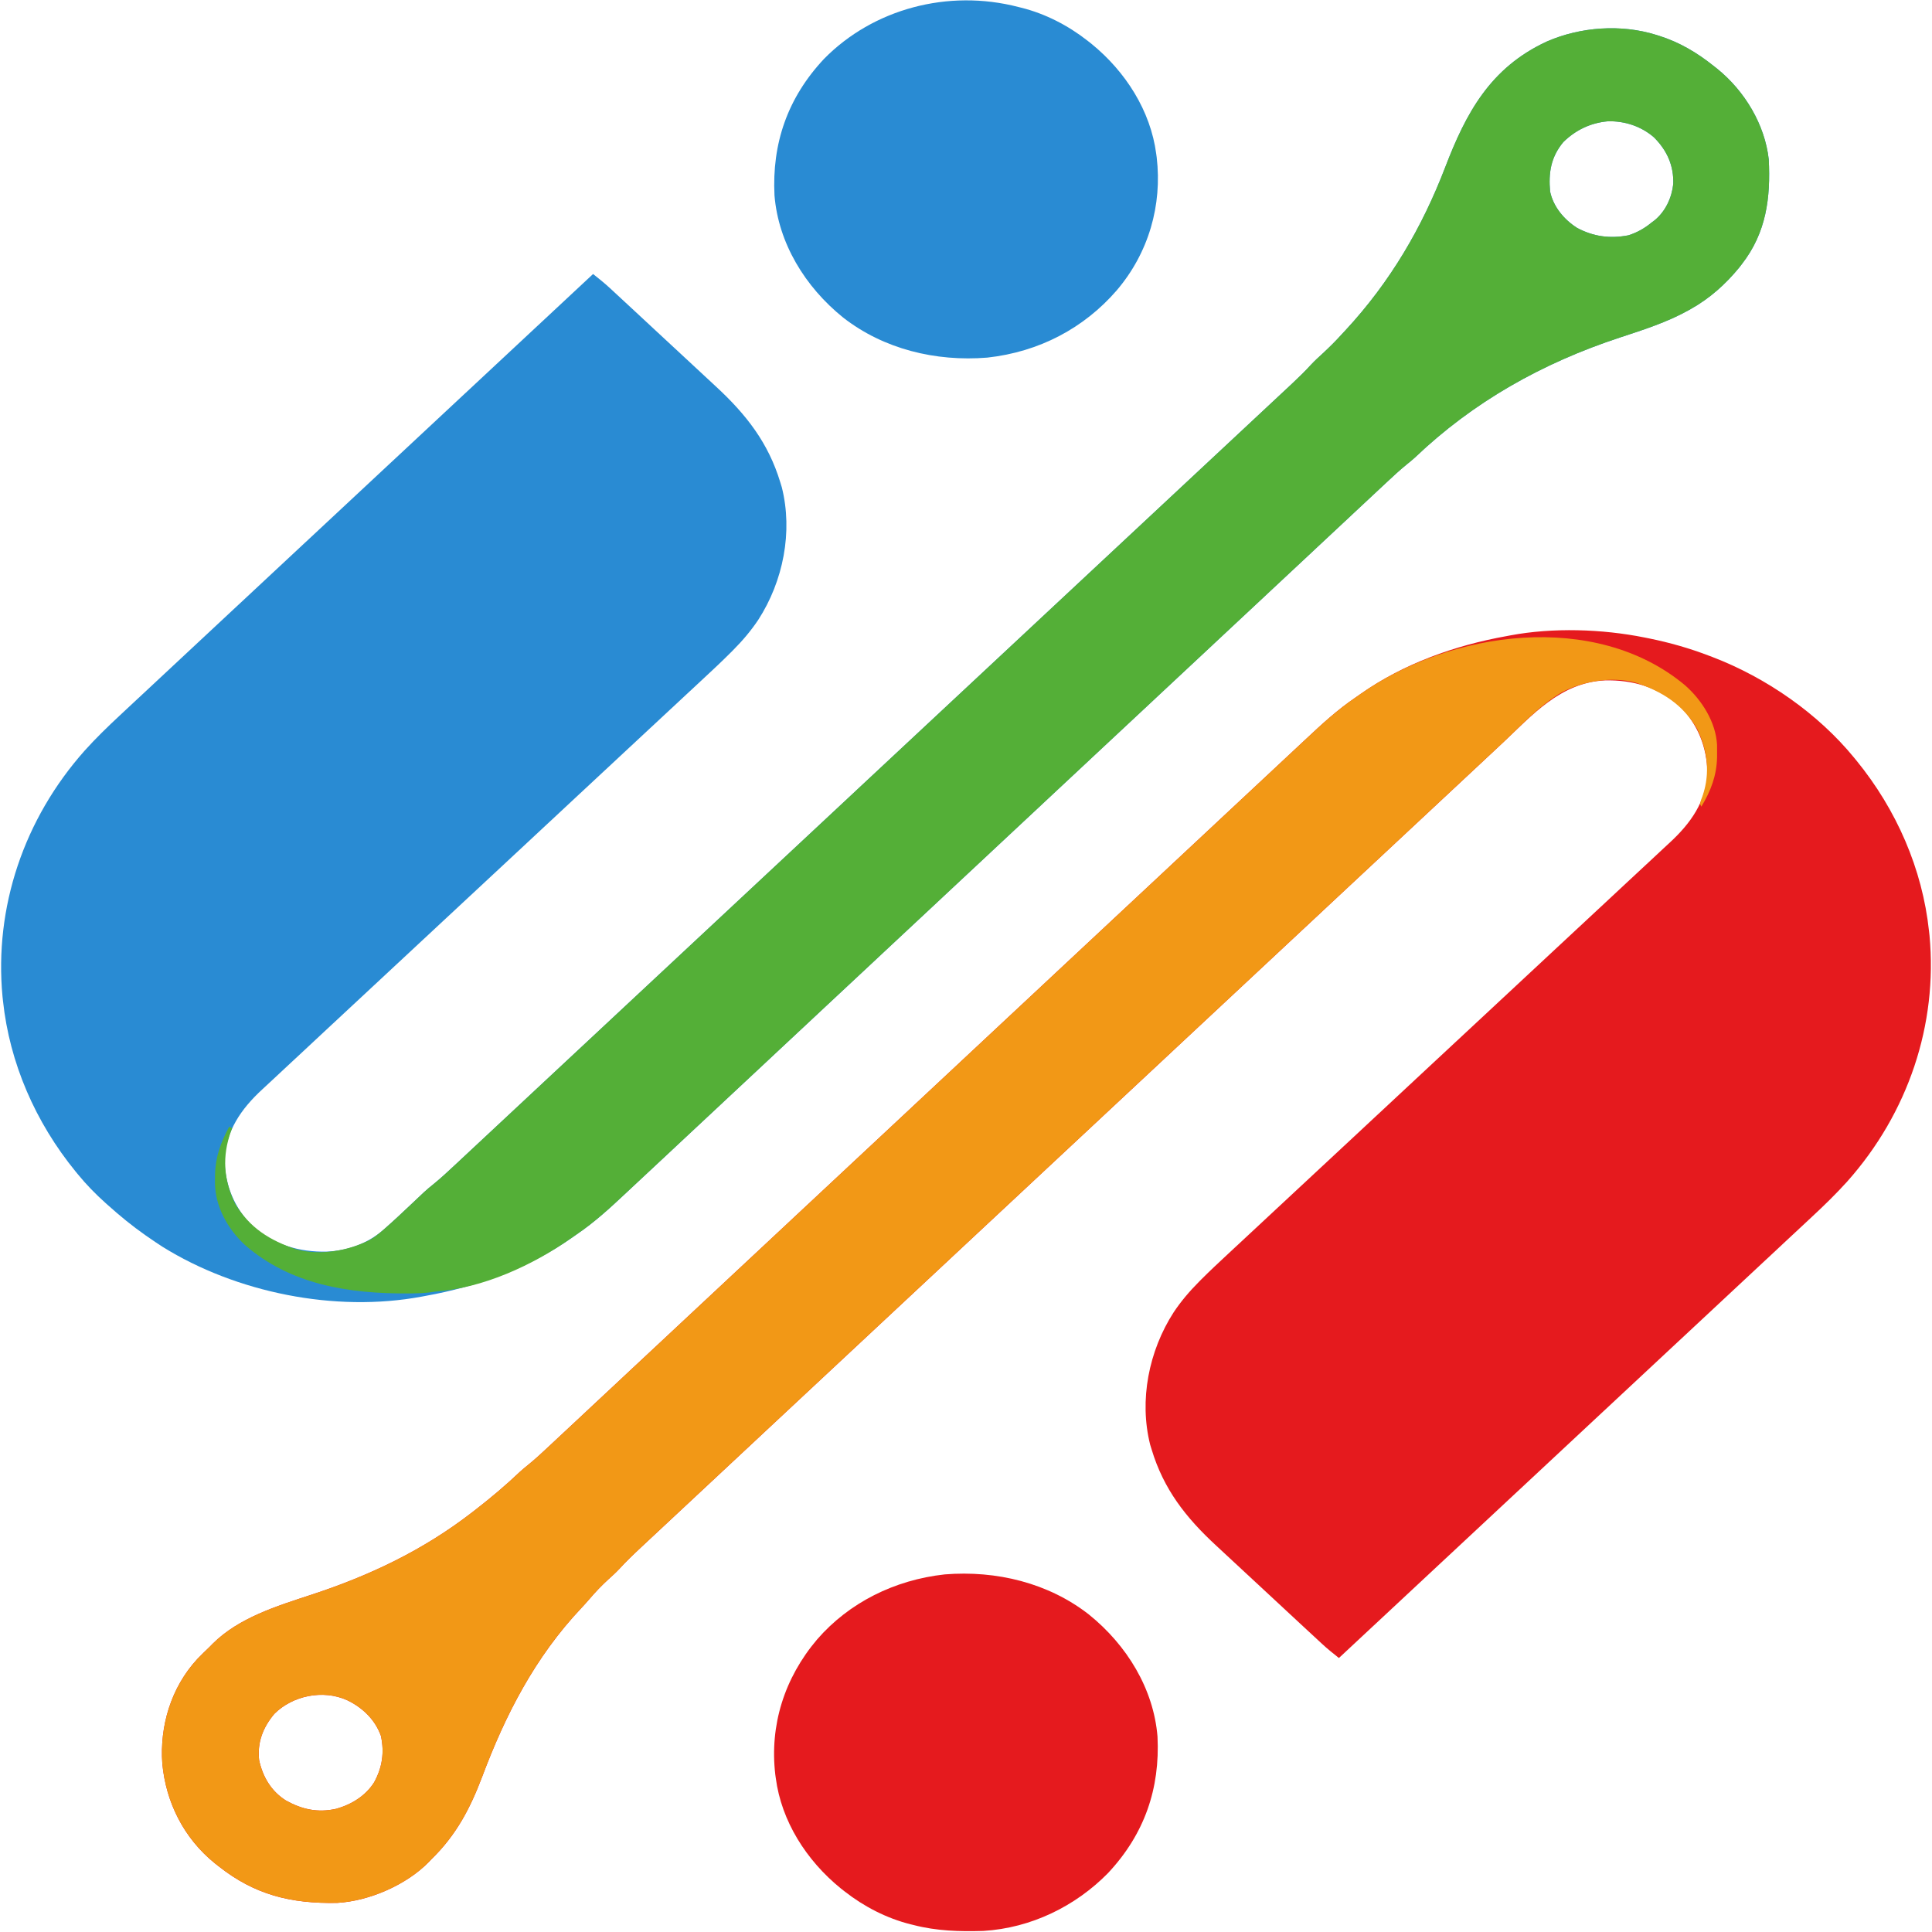 <svg width="144" height="144" viewBox="0 0 144 144" fill="none" xmlns="http://www.w3.org/2000/svg">
<g clip-path="url(#clip0_896_446)">
<path d="M123.46 2.605C123.532 2.627 123.603 2.65 123.677 2.673C125.193 3.157 126.491 3.929 127.702 4.897C127.796 4.971 127.891 5.045 127.988 5.122C130.068 6.803 131.544 9.308 131.832 11.879C131.976 14.723 131.662 17.334 129.823 19.693C129.758 19.777 129.694 19.861 129.627 19.947C128.625 21.171 127.445 22.235 126.028 23.028C125.956 23.068 125.885 23.108 125.811 23.15C124.224 24.027 122.5 24.578 120.768 25.147C114.93 27.064 109.804 29.961 105.46 34.103C105.267 34.279 105.067 34.443 104.861 34.607C104.328 35.04 103.83 35.502 103.332 35.969C103.23 36.064 103.129 36.159 103.024 36.256C102.743 36.519 102.463 36.781 102.182 37.044C101.876 37.33 101.57 37.615 101.264 37.901C100.728 38.402 100.193 38.902 99.657 39.403C98.86 40.148 98.064 40.892 97.267 41.637C96.008 42.813 94.749 43.989 93.491 45.165C91.493 47.032 89.495 48.899 87.496 50.766C86.727 51.485 85.957 52.203 85.188 52.922C85.103 53.002 85.017 53.081 84.929 53.164C82.895 55.064 80.861 56.964 78.827 58.864C78.738 58.947 78.649 59.03 78.558 59.116C76.482 61.055 74.406 62.994 72.331 64.934C72.242 65.017 72.152 65.101 72.06 65.187C71.341 65.859 70.622 66.531 69.902 67.204C66.935 69.976 63.968 72.749 61 75.52C60.58 75.912 60.161 76.304 59.742 76.695C59.659 76.772 59.577 76.849 59.492 76.929C58.164 78.168 56.838 79.408 55.512 80.648C54.179 81.895 52.845 83.141 51.51 84.387C50.718 85.126 49.926 85.866 49.135 86.607C48.605 87.102 48.075 87.597 47.545 88.091C47.244 88.373 46.942 88.654 46.641 88.936C45.474 90.031 44.319 91.096 42.977 92.006C42.845 92.098 42.713 92.191 42.581 92.283C39.395 94.522 35.597 95.894 31.702 96.591C31.613 96.608 31.524 96.625 31.432 96.642C24.952 97.849 17.59 96.335 12.117 92.93C11.756 92.698 11.402 92.459 11.051 92.214C10.984 92.168 10.916 92.121 10.847 92.073C9.853 91.378 8.932 90.621 8.037 89.818C7.955 89.745 7.955 89.745 7.871 89.67C7.121 88.998 6.435 88.296 5.804 87.525C5.751 87.46 5.697 87.395 5.641 87.327C2.633 83.642 0.716 79.226 0.223 74.605C0.211 74.493 0.198 74.382 0.186 74.266C-0.434 67.635 1.773 61.042 6.322 55.934C7.145 55.021 8.021 54.169 8.927 53.327C9.08 53.184 9.233 53.041 9.386 52.898C9.803 52.508 10.22 52.12 10.637 51.731C11.088 51.311 11.539 50.89 11.99 50.469C12.77 49.741 13.55 49.013 14.331 48.285C15.46 47.234 16.587 46.181 17.715 45.129C19.545 43.421 21.376 41.714 23.207 40.007C24.985 38.349 26.762 36.691 28.54 35.033C28.594 34.982 28.649 34.931 28.706 34.878C29.257 34.364 29.808 33.85 30.359 33.336C34.973 29.031 39.589 24.727 44.205 20.423C44.637 20.764 45.063 21.107 45.466 21.48C45.552 21.56 45.639 21.64 45.728 21.722C45.867 21.851 45.867 21.851 46.008 21.982C46.108 22.074 46.207 22.166 46.309 22.261C46.636 22.564 46.963 22.867 47.29 23.17C47.403 23.275 47.517 23.381 47.63 23.486C48.103 23.925 48.575 24.364 49.047 24.803C49.719 25.428 50.391 26.052 51.065 26.675C51.541 27.116 52.016 27.557 52.491 28C52.773 28.263 53.055 28.525 53.339 28.787C55.64 30.908 57.272 33.023 58.158 35.948C58.196 36.072 58.234 36.196 58.273 36.324C59.105 39.634 58.382 43.307 56.518 46.197C55.972 47.014 55.348 47.748 54.647 48.453C54.56 48.541 54.56 48.541 54.471 48.63C53.801 49.302 53.106 49.95 52.409 50.597C52.262 50.734 52.114 50.871 51.967 51.009C51.649 51.305 51.331 51.6 51.013 51.896C50.495 52.377 49.978 52.859 49.461 53.341C48.807 53.95 48.153 54.559 47.498 55.168C46.213 56.363 44.928 57.56 43.644 58.757C43.442 58.946 43.239 59.135 43.036 59.323C42.729 59.609 42.422 59.895 42.115 60.181C40.961 61.258 39.805 62.334 38.65 63.41C38.571 63.484 38.571 63.484 38.49 63.559C36.779 65.153 35.067 66.747 33.355 68.34C31.541 70.027 29.728 71.716 27.916 73.405C26.833 74.415 25.749 75.425 24.663 76.433C23.92 77.124 23.177 77.816 22.436 78.509C22.008 78.908 21.58 79.307 21.151 79.705C20.757 80.069 20.365 80.435 19.974 80.802C19.832 80.934 19.691 81.065 19.549 81.196C17.952 82.668 16.831 84.306 16.737 86.462C16.779 88.349 17.456 90.03 18.844 91.413C20.388 92.768 22.298 93.337 24.375 93.289C25.916 93.217 27.402 92.68 28.532 91.699C28.589 91.649 28.646 91.599 28.706 91.548C29.358 90.978 29.986 90.385 30.614 89.792C30.842 89.576 31.07 89.361 31.299 89.145C31.398 89.052 31.497 88.958 31.599 88.862C31.832 88.647 32.074 88.447 32.323 88.248C32.883 87.792 33.406 87.304 33.93 86.813C34.041 86.71 34.151 86.607 34.262 86.504C34.565 86.222 34.867 85.94 35.169 85.657C35.499 85.349 35.828 85.042 36.158 84.735C36.735 84.196 37.312 83.657 37.889 83.118C38.748 82.317 39.606 81.516 40.464 80.715C41.998 79.285 43.531 77.854 45.063 76.423C46.404 75.17 47.746 73.918 49.087 72.666C49.176 72.583 49.265 72.5 49.357 72.414C49.718 72.077 50.079 71.74 50.441 71.403C53.829 68.241 57.216 65.079 60.604 61.916C63.614 59.105 66.625 56.295 69.635 53.486C73.017 50.329 76.399 47.173 79.781 44.016C80.141 43.68 80.502 43.343 80.862 43.007C80.951 42.924 81.04 42.841 81.131 42.756C82.472 41.504 83.812 40.253 85.153 39.002C86.678 37.579 88.202 36.156 89.726 34.733C90.579 33.936 91.432 33.14 92.286 32.344C92.856 31.812 93.425 31.28 93.995 30.748C94.319 30.445 94.644 30.142 94.969 29.838C95.265 29.563 95.56 29.287 95.856 29.011C96.012 28.865 96.168 28.719 96.324 28.574C96.811 28.118 97.284 27.655 97.732 27.165C97.995 26.883 98.281 26.623 98.567 26.362C99.075 25.893 99.558 25.414 100.018 24.903C100.109 24.806 100.199 24.709 100.291 24.61C103.638 20.998 106 16.941 107.719 12.462C109.251 8.473 111.048 5.055 115.289 3.095C117.797 2 120.828 1.78 123.46 2.605ZM116.519 10.592C115.583 11.72 115.411 12.895 115.535 14.275C115.772 15.389 116.548 16.345 117.544 16.984C118.756 17.631 119.994 17.806 121.371 17.538C122.048 17.324 122.59 17.006 123.125 16.567C123.194 16.516 123.26 16.465 123.331 16.413C124.15 15.738 124.61 14.714 124.715 13.709C124.756 12.354 124.262 11.221 123.275 10.235C122.338 9.422 121.117 9.009 119.848 9.04C118.538 9.154 117.422 9.706 116.519 10.592Z" fill="#298BD3"/>
<path d="M122.567 47.514C122.684 47.537 122.799 47.56 122.918 47.584C124.448 47.895 125.919 48.315 127.367 48.869C127.492 48.916 127.492 48.916 127.62 48.964C131.685 50.519 135.525 53.21 138.195 56.475C138.249 56.541 138.303 56.606 138.358 56.673C141.367 60.358 143.284 64.775 143.777 69.396C143.789 69.507 143.801 69.619 143.815 69.734C144.434 76.361 142.227 82.96 137.679 88.066C136.855 88.979 135.98 89.832 135.073 90.674C134.92 90.817 134.767 90.96 134.613 91.103C134.197 91.493 133.78 91.881 133.363 92.269C132.911 92.69 132.461 93.111 132.01 93.532C131.23 94.26 130.449 94.988 129.669 95.715C128.541 96.767 127.412 97.819 126.285 98.872C124.454 100.58 122.624 102.287 120.793 103.994C119.015 105.651 117.237 107.309 115.46 108.968C115.405 109.019 115.351 109.07 115.294 109.123C114.743 109.637 114.192 110.15 113.642 110.664C109.027 114.969 104.411 119.274 99.795 123.578C99.363 123.236 98.937 122.894 98.534 122.521C98.448 122.441 98.361 122.361 98.272 122.279C98.133 122.15 98.133 122.15 97.992 122.018C97.892 121.927 97.793 121.835 97.691 121.74C97.363 121.437 97.037 121.134 96.71 120.831C96.597 120.725 96.483 120.62 96.37 120.515C95.897 120.076 95.425 119.636 94.953 119.198C94.281 118.573 93.609 117.948 92.935 117.325C92.459 116.885 91.984 116.444 91.509 116.001C91.227 115.738 90.945 115.476 90.661 115.214C88.36 113.093 86.727 110.978 85.842 108.053C85.804 107.929 85.766 107.805 85.726 107.677C84.895 104.366 85.618 100.694 87.482 97.804C88.028 96.987 88.652 96.253 89.353 95.548C89.411 95.489 89.469 95.431 89.528 95.37C90.199 94.699 90.894 94.051 91.591 93.404C91.738 93.267 91.885 93.129 92.033 92.992C92.351 92.696 92.669 92.4 92.987 92.105C93.504 91.623 94.022 91.142 94.539 90.66C95.193 90.051 95.847 89.442 96.501 88.833C97.787 87.637 99.071 86.441 100.356 85.244C100.558 85.055 100.761 84.866 100.964 84.678C101.271 84.392 101.577 84.106 101.884 83.82C103.039 82.743 104.194 81.667 105.35 80.591C105.402 80.542 105.455 80.493 105.509 80.442C107.221 78.848 108.933 77.254 110.645 75.661C112.46 73.974 114.271 72.285 116.083 70.596C117.167 69.585 118.251 68.576 119.337 67.567C120.08 66.876 120.823 66.185 121.564 65.492C121.993 65.093 122.42 64.694 122.85 64.296C123.243 63.931 123.635 63.566 124.026 63.199C124.167 63.067 124.309 62.936 124.452 62.805C126.013 61.364 127.162 59.747 127.264 57.627C127.218 55.699 126.577 54.004 125.156 52.587C123.611 51.233 121.701 50.664 119.625 50.712C116.294 50.866 114.162 53.35 111.976 55.394C111.63 55.719 111.282 56.043 110.934 56.367C110.326 56.934 109.719 57.501 109.112 58.069C108.209 58.912 107.305 59.756 106.401 60.599C104.881 62.018 103.36 63.437 101.84 64.857C100.336 66.262 98.83 67.668 97.325 69.073C97.231 69.16 97.138 69.248 97.041 69.338C96.661 69.693 96.28 70.048 95.9 70.403C92.333 73.733 88.767 77.063 85.201 80.393C82.032 83.352 78.864 86.31 75.695 89.268C75.491 89.458 75.287 89.648 75.084 89.838C74.983 89.932 74.883 90.026 74.779 90.123C74.272 90.596 73.766 91.068 73.259 91.541C73.159 91.635 73.059 91.728 72.956 91.824C70.308 94.296 67.659 96.769 65.011 99.241C64.917 99.329 64.823 99.417 64.726 99.508C64.347 99.861 63.968 100.215 63.59 100.568C62.272 101.799 60.954 103.029 59.636 104.259C57.938 105.844 56.241 107.429 54.543 109.015C53.645 109.853 52.748 110.691 51.85 111.53C51.25 112.089 50.651 112.649 50.051 113.21C49.71 113.528 49.368 113.847 49.026 114.166C48.715 114.457 48.404 114.747 48.093 115.037C47.982 115.142 47.87 115.247 47.758 115.35C47.204 115.867 46.662 116.387 46.154 116.943C45.897 117.219 45.616 117.47 45.335 117.723C44.821 118.195 44.355 118.686 43.906 119.213C43.721 119.429 43.533 119.638 43.338 119.845C39.864 123.524 37.664 127.83 35.941 132.419C35.051 134.77 34.011 136.776 32.149 138.583C32.086 138.648 32.024 138.715 31.96 138.783C30.32 140.465 27.551 141.693 25.129 141.831C21.667 141.897 18.98 141.224 16.298 139.104C16.203 139.03 16.109 138.956 16.011 138.878C13.673 136.986 12.362 134.3 12.098 131.448C11.898 128.666 12.736 125.789 14.706 123.654C15.004 123.343 15.315 123.044 15.628 122.745C15.702 122.669 15.777 122.593 15.853 122.514C17.795 120.579 20.626 119.709 23.232 118.854C27.624 117.412 31.567 115.519 35.163 112.742C35.275 112.655 35.387 112.569 35.502 112.479C36.629 111.604 37.714 110.688 38.741 109.711C38.943 109.526 39.15 109.353 39.366 109.182C39.896 108.752 40.392 108.292 40.888 107.827C40.989 107.732 41.09 107.638 41.194 107.54C41.474 107.279 41.754 107.017 42.033 106.756C42.338 106.471 42.643 106.187 42.948 105.902C43.482 105.403 44.015 104.904 44.549 104.405C45.342 103.663 46.136 102.922 46.93 102.18C48.184 101.009 49.438 99.837 50.692 98.665C52.682 96.805 54.673 94.945 56.664 93.085C57.431 92.369 58.197 91.653 58.964 90.937C59.049 90.858 59.134 90.778 59.221 90.696C61.248 88.804 63.274 86.911 65.3 85.018C65.389 84.935 65.478 84.852 65.569 84.767C67.637 82.835 69.705 80.903 71.773 78.97C71.862 78.887 71.95 78.804 72.042 78.719C72.759 78.049 73.475 77.379 74.192 76.709C77.148 73.947 80.104 71.185 83.061 68.423C83.479 68.033 83.897 67.643 84.315 67.253C84.397 67.176 84.479 67.1 84.564 67.02C85.886 65.786 87.207 64.55 88.528 63.315C89.857 62.073 91.186 60.831 92.515 59.59C93.305 58.854 94.094 58.117 94.882 57.379C95.409 56.885 95.937 56.392 96.465 55.9C96.766 55.62 97.066 55.339 97.366 55.058C98.531 53.965 99.684 52.903 101.023 51.995C101.155 51.903 101.287 51.81 101.418 51.718C104.605 49.478 108.402 48.108 112.298 47.41C112.386 47.393 112.475 47.376 112.566 47.359C115.753 46.761 119.402 46.88 122.567 47.514ZM20.448 127.741C19.589 128.765 19.168 129.88 19.312 131.185C19.576 132.409 20.192 133.497 21.321 134.206C22.527 134.869 23.681 135.125 25.061 134.818C26.226 134.489 27.259 133.836 27.884 132.848C28.495 131.734 28.657 130.624 28.393 129.387C27.971 128.201 27.055 127.29 25.877 126.724C24.071 125.904 21.802 126.384 20.448 127.741Z" fill="#E51A1E"/>
<path d="M123.46 2.605C123.532 2.627 123.603 2.65 123.678 2.673C125.193 3.157 126.491 3.929 127.702 4.897C127.844 5.008 127.844 5.008 127.988 5.122C130.068 6.803 131.544 9.308 131.832 11.879C131.976 14.723 131.662 17.334 129.823 19.693C129.758 19.777 129.694 19.861 129.627 19.947C128.625 21.171 127.445 22.235 126.028 23.028C125.956 23.068 125.885 23.108 125.811 23.15C124.224 24.027 122.5 24.578 120.768 25.147C114.93 27.064 109.804 29.961 105.46 34.103C105.266 34.279 105.067 34.443 104.861 34.607C104.328 35.04 103.83 35.502 103.332 35.969C103.23 36.064 103.129 36.159 103.024 36.256C102.743 36.519 102.463 36.781 102.182 37.044C101.876 37.33 101.57 37.615 101.264 37.901C100.728 38.402 100.193 38.902 99.657 39.403C98.861 40.148 98.064 40.892 97.267 41.637C96.008 42.813 94.749 43.989 93.491 45.165C91.493 47.032 89.495 48.899 87.496 50.766C86.727 51.485 85.957 52.203 85.188 52.922C85.103 53.002 85.017 53.081 84.929 53.164C82.895 55.064 80.861 56.964 78.827 58.864C78.738 58.947 78.649 59.03 78.558 59.116C76.482 61.055 74.406 62.994 72.331 64.934C72.242 65.017 72.152 65.101 72.06 65.187C71.341 65.859 70.621 66.531 69.902 67.204C66.935 69.976 63.968 72.749 60.999 75.52C60.58 75.912 60.161 76.304 59.742 76.695C59.618 76.811 59.618 76.811 59.491 76.929C58.164 78.168 56.838 79.408 55.512 80.648C54.178 81.895 52.845 83.141 51.51 84.387C50.718 85.126 49.926 85.866 49.135 86.607C48.605 87.102 48.076 87.597 47.545 88.091C47.243 88.373 46.942 88.654 46.641 88.936C45.474 90.031 44.319 91.096 42.977 92.006C42.845 92.098 42.713 92.191 42.581 92.283C39.701 94.307 35.999 96.021 32.372 96.278C32.194 96.304 32.194 96.304 32.012 96.33C31.579 96.384 31.154 96.401 30.718 96.403C30.636 96.404 30.554 96.405 30.47 96.406C25.988 96.437 21.63 95.747 18.245 92.782C16.943 91.566 16.044 89.911 16.022 88.182C16.023 88.077 16.024 87.972 16.025 87.864C16.026 87.754 16.027 87.644 16.028 87.531C16.056 86.224 16.456 85.15 17.079 83.983C17.152 84.017 17.226 84.052 17.302 84.087C17.271 84.169 17.24 84.251 17.208 84.336C16.551 86.182 16.658 87.934 17.525 89.714C18.588 91.489 20.088 92.458 22.116 93.126C23.899 93.594 25.971 93.226 27.564 92.417C27.925 92.203 28.219 91.97 28.532 91.699C28.589 91.649 28.646 91.599 28.706 91.548C29.358 90.978 29.986 90.385 30.614 89.792C30.842 89.576 31.07 89.361 31.299 89.145C31.398 89.052 31.497 88.958 31.599 88.862C31.832 88.647 32.074 88.447 32.323 88.248C32.883 87.792 33.406 87.304 33.93 86.813C34.041 86.71 34.151 86.607 34.262 86.504C34.565 86.222 34.867 85.94 35.169 85.657C35.499 85.349 35.828 85.042 36.158 84.735C36.735 84.196 37.312 83.657 37.889 83.118C38.748 82.317 39.606 81.516 40.464 80.715C41.998 79.285 43.53 77.854 45.063 76.423C46.404 75.17 47.746 73.918 49.087 72.666C49.176 72.583 49.265 72.5 49.357 72.415C49.718 72.077 50.079 71.74 50.44 71.403C53.829 68.241 57.216 65.079 60.604 61.916C63.614 59.105 66.625 56.295 69.635 53.486C73.017 50.329 76.399 47.173 79.781 44.016C80.141 43.68 80.502 43.343 80.862 43.007C80.951 42.924 81.04 42.841 81.131 42.756C82.472 41.504 83.812 40.253 85.153 39.002C86.677 37.579 88.202 36.156 89.726 34.733C90.579 33.936 91.432 33.14 92.286 32.344C92.856 31.812 93.425 31.28 93.995 30.748C94.319 30.445 94.644 30.142 94.969 29.838C95.265 29.563 95.56 29.287 95.856 29.011C96.011 28.865 96.168 28.719 96.324 28.574C96.811 28.118 97.284 27.655 97.732 27.165C97.995 26.883 98.281 26.623 98.567 26.362C99.075 25.893 99.558 25.414 100.018 24.903C100.108 24.806 100.199 24.709 100.291 24.61C103.637 20.998 106 16.941 107.719 12.462C109.251 8.473 111.048 5.055 115.289 3.095C117.797 2 120.828 1.78 123.46 2.605ZM116.519 10.592C115.583 11.72 115.411 12.895 115.535 14.275C115.772 15.389 116.548 16.345 117.544 16.984C118.756 17.631 119.994 17.806 121.371 17.538C122.048 17.324 122.59 17.006 123.125 16.567C123.193 16.516 123.26 16.465 123.331 16.413C124.15 15.738 124.61 14.714 124.715 13.709C124.757 12.354 124.262 11.221 123.275 10.235C122.338 9.422 121.117 9.009 119.848 9.04C118.537 9.154 117.422 9.706 116.519 10.592Z" fill="#54AF37"/>
<path d="M125.584 51.068C126.867 52.193 127.884 53.836 127.978 55.501C127.981 55.708 127.983 55.915 127.981 56.122C127.98 56.286 127.98 56.286 127.98 56.453C127.949 57.8 127.519 58.948 126.809 60.121C126.698 59.913 126.698 59.913 126.78 59.64C126.843 59.472 126.843 59.472 126.908 59.3C127.48 57.606 127.268 55.897 126.474 54.286C125.411 52.511 123.913 51.542 121.884 50.873C120.109 50.408 118.028 50.766 116.445 51.581C114.751 52.565 113.377 54.082 111.976 55.393C111.63 55.718 111.282 56.042 110.934 56.366C110.326 56.932 109.719 57.5 109.112 58.067C108.209 58.911 107.305 59.755 106.401 60.598C104.881 62.017 103.36 63.436 101.84 64.856C100.336 66.261 98.83 67.666 97.325 69.072C97.231 69.159 97.138 69.247 97.041 69.337C96.661 69.692 96.28 70.047 95.9 70.402C92.333 73.731 88.767 77.061 85.201 80.391C82.032 83.35 78.864 86.309 75.695 89.267C75.491 89.457 75.287 89.647 75.084 89.837C74.983 89.931 74.883 90.025 74.779 90.121C74.272 90.594 73.766 91.067 73.259 91.54C73.159 91.633 73.059 91.727 72.956 91.823C70.308 94.295 67.659 96.767 65.011 99.24C64.917 99.328 64.823 99.416 64.726 99.506C64.347 99.86 63.968 100.214 63.59 100.567C62.272 101.798 60.954 103.028 59.636 104.258C57.938 105.843 56.241 107.428 54.543 109.013C53.645 109.852 52.748 110.69 51.85 111.529C51.25 112.088 50.651 112.648 50.051 113.208C49.71 113.527 49.368 113.846 49.026 114.165C48.715 114.455 48.404 114.746 48.093 115.037C47.982 115.141 47.87 115.245 47.758 115.349C47.204 115.865 46.662 116.385 46.154 116.942C45.897 117.218 45.616 117.469 45.335 117.722C44.821 118.194 44.355 118.685 43.906 119.212C43.721 119.428 43.533 119.636 43.338 119.843C39.864 123.523 37.664 127.829 35.941 132.418C35.051 134.769 34.011 136.774 32.149 138.581C32.086 138.647 32.024 138.714 31.96 138.781C30.32 140.464 27.551 141.691 25.129 141.83C21.667 141.896 18.98 141.223 16.298 139.102C16.203 139.028 16.109 138.954 16.011 138.877C13.673 136.985 12.362 134.299 12.098 131.447C11.898 128.665 12.736 125.788 14.706 123.653C15.004 123.341 15.315 123.042 15.628 122.743C15.702 122.667 15.777 122.591 15.853 122.513C17.795 120.578 20.626 119.709 23.232 118.853C27.624 117.41 31.567 115.518 35.163 112.74C35.275 112.654 35.387 112.567 35.502 112.478C36.629 111.603 37.714 110.687 38.741 109.709C38.943 109.525 39.15 109.353 39.366 109.181C39.896 108.751 40.392 108.29 40.888 107.825C40.989 107.731 41.09 107.637 41.194 107.539C41.474 107.278 41.754 107.017 42.033 106.755C42.338 106.47 42.643 106.185 42.948 105.901C43.482 105.402 44.015 104.903 44.549 104.405C45.342 103.662 46.136 102.92 46.93 102.179C48.184 101.007 49.438 99.836 50.692 98.664C52.682 96.803 54.673 94.944 56.664 93.084C57.431 92.368 58.197 91.652 58.964 90.936C59.049 90.857 59.134 90.777 59.221 90.695C61.248 88.802 63.274 86.909 65.3 85.016C65.389 84.934 65.478 84.851 65.569 84.765C67.637 82.834 69.705 80.901 71.773 78.969C71.862 78.886 71.95 78.803 72.042 78.717C72.759 78.047 73.475 77.378 74.192 76.708C77.148 73.945 80.104 71.183 83.061 68.422C83.479 68.032 83.897 67.642 84.315 67.252C84.397 67.175 84.479 67.098 84.564 67.019C85.886 65.784 87.207 64.549 88.528 63.314C89.857 62.072 91.186 60.83 92.515 59.589C93.305 58.852 94.094 58.115 94.882 57.377C95.409 56.884 95.937 56.391 96.465 55.899C96.766 55.618 97.066 55.338 97.366 55.057C98.531 53.964 99.684 52.902 101.023 51.994C101.155 51.901 101.287 51.809 101.418 51.716C108.109 47.015 118.89 45.484 125.584 51.068ZM20.448 127.739C19.589 128.764 19.168 129.879 19.312 131.183C19.576 132.409 20.192 133.495 21.321 134.205C22.527 134.868 23.681 135.124 25.061 134.818C26.226 134.487 27.259 133.835 27.884 132.846C28.495 131.732 28.657 130.623 28.393 129.386C27.971 128.2 27.055 127.288 25.877 126.723C24.071 125.902 21.802 126.384 20.448 127.739Z" fill="#F29816"/>
<path d="M81.154 120.331C84.007 122.628 85.984 125.887 86.274 129.436C86.466 133.296 85.317 136.696 82.577 139.618C80.172 142.063 76.875 143.705 73.29 143.92C71.511 143.973 69.812 143.926 68.093 143.48C68.02 143.462 67.947 143.444 67.872 143.426C66.075 142.978 64.378 142.092 62.958 140.979C62.863 140.904 62.767 140.829 62.668 140.752C60.095 138.662 58.243 135.732 57.824 132.539C57.811 132.451 57.799 132.362 57.786 132.27C57.355 128.599 58.457 125.075 60.907 122.189C63.277 119.457 66.666 117.759 70.409 117.347C74.276 117.033 78.15 117.987 81.154 120.331Z" fill="#E51A1E"/>
<path d="M75.907 0.521C76.016 0.548 76.016 0.548 76.128 0.576C77.925 1.024 79.622 1.91 81.042 3.022C81.138 3.097 81.233 3.172 81.332 3.249C83.906 5.339 85.757 8.27 86.177 11.462C86.189 11.551 86.201 11.639 86.214 11.731C86.631 15.286 85.622 18.845 83.229 21.648C80.796 24.456 77.46 26.228 73.591 26.654C69.724 26.968 65.85 26.014 62.846 23.671C59.993 21.374 58.016 18.114 57.726 14.565C57.534 10.706 58.683 7.305 61.423 4.383C65.083 0.662 70.663 -0.839 75.907 0.521Z" fill="#298BD3"/>
</g>
<defs>
<clipPath id="clip0_896_446">
<rect width="144" height="144" fill="white"/>
</clipPath>
</defs>
</svg>
